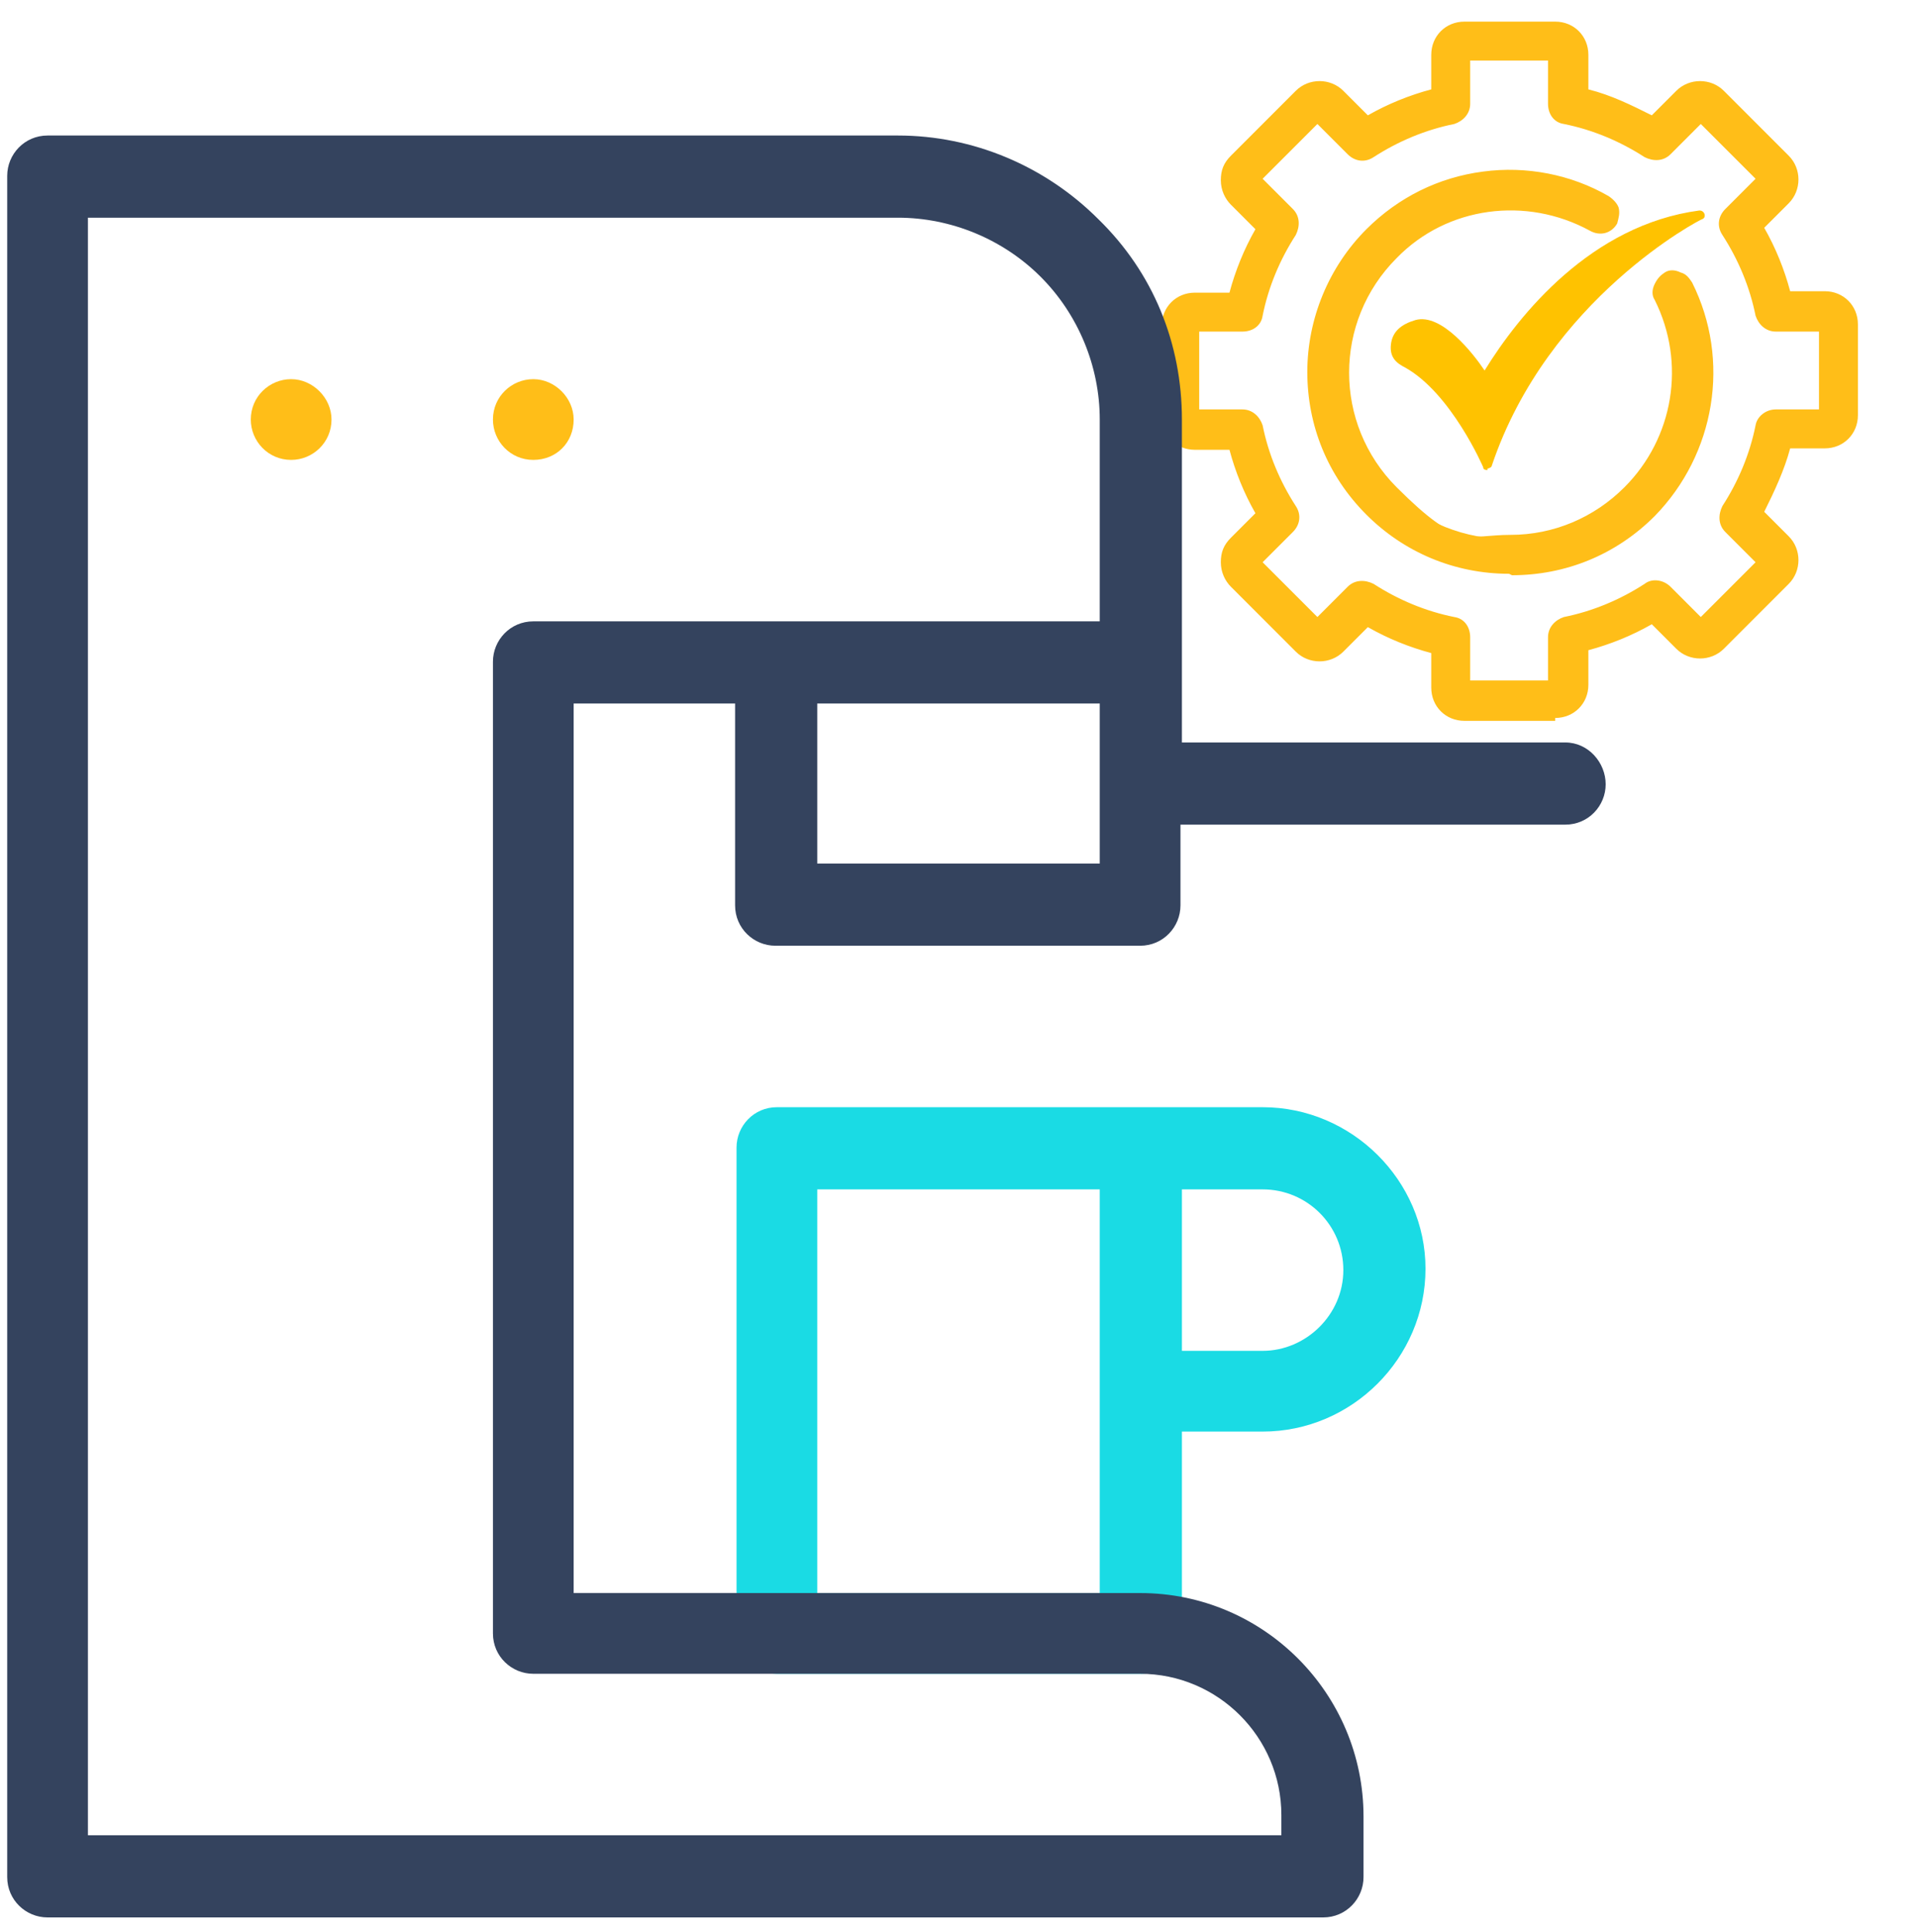 <?xml version="1.0" encoding="UTF-8"?>
<svg id="Layer_1" xmlns="http://www.w3.org/2000/svg" xmlns:xlink="http://www.w3.org/1999/xlink" version="1.1" viewBox="0 0 133 134">
  <!-- Generator: Adobe Illustrator 29.2.1, SVG Export Plug-In . SVG Version: 2.1.0 Build 116)  -->
  <defs>
    <style>
      .st0 {
        fill: #1adbe4;
      }

      .st1 {
        fill: #34435e;
      }

      .st2 {
        fill: #ffc200;
        fill-rule: evenodd;
      }

      .st3 {
        fill: #ffbe18;
      }
    </style>
  </defs>
  <g>
    <path class="st3" d="M107.9,49.6h-6.3c-1,0-1.9-.8-1.9-1.9v-2.8c-1.8-.5-3.4-1.1-5-2.1l-2,2c-.7.7-1.9.7-2.6,0l-4.5-4.5c-.7-.7-.7-1.9,0-2.6l2-2c-.9-1.6-1.6-3.2-2.1-5h-2.8c-1,0-1.9-.8-1.9-1.9v-6.3c0-1,.8-1.9,1.9-1.9h2.8c.5-1.8,1.1-3.4,2.1-5l-2-2c-.7-.7-.7-1.9,0-2.6l4.5-4.5c.7-.7,1.9-.7,2.6,0l1.9,2c1.6-.9,3.2-1.6,5-2.1v-2.8c0-1,.8-1.9,1.9-1.9h6.3c1,0,1.9.8,1.9,1.9v2.7c1.8.5,3.4,1.2,5,2.1l1.9-1.9c.7-.7,1.9-.7,2.6,0l4.5,4.5c.7.7.7,1.9,0,2.6l-1.9,1.9c.9,1.6,1.6,3.2,2.1,5h2.7c1,0,1.9.8,1.9,1.9v6.3c0,1-.8,1.9-1.9,1.9h-2.8c-.5,1.8-1.2,3.4-2.1,5l1.9,2c.7.7.7,1.9,0,2.6l-4.5,4.5c-.7.7-1.9.7-2.6,0l-2-2c-1.6.9-3.2,1.6-5,2.1v2.8c0,1-.8,1.9-1.9,1.9ZM94.6,40.7c.2,0,.3,0,.5.1,1.8,1.1,3.7,1.9,5.8,2.4.4,0,.7.5.7.9v3.5h6.3v-3.5c0-.4.3-.8.7-.9,2-.5,4-1.3,5.8-2.4.4-.2.8-.2,1.2.1l2.5,2.5,4.5-4.5-2.5-2.5c-.3-.3-.4-.8-.1-1.2,1.1-1.8,1.9-3.7,2.4-5.8,0-.4.5-.7.9-.7h3.5v-6.3h-3.5c-.4,0-.8-.3-.9-.7-.5-2.1-1.3-4-2.4-5.8-.2-.4-.2-.8.1-1.2l2.5-2.5-4.5-4.5-2.5,2.5c-.3.3-.8.4-1.2.1-1.8-1.1-3.7-1.9-5.8-2.4-.4,0-.7-.5-.7-.9v-3.5h-6.3v3.5c0,.4-.3.8-.7.9-2.1.5-4,1.3-5.8,2.4-.4.2-.9.2-1.2-.1l-2.5-2.5-4.5,4.5,2.5,2.5c.3.3.4.8.1,1.2-1.1,1.8-1.9,3.7-2.4,5.8,0,.4-.5.7-.9.7h-3.5v6.3h3.5c.4,0,.8.3.9.7.5,2,1.3,4,2.4,5.8.2.4.2.8-.1,1.2l-2.5,2.5,4.5,4.5,2.5-2.5c.2-.2.4-.3.7-.3Z"/>
    <path class="st3" d="M107.9,50h-6.3c-1.3,0-2.3-1-2.3-2.3v-2.4c-1.5-.4-3-1-4.4-1.8l-1.7,1.7c-.9.9-2.4.9-3.3,0l-4.5-4.5c-.4-.4-.7-1-.7-1.7s.2-1.2.7-1.7l1.7-1.7c-.8-1.4-1.4-2.9-1.8-4.4h-2.4c-1.3,0-2.3-1-2.3-2.3v-6.3c0-1.3,1-2.3,2.3-2.3h2.4c.4-1.5,1-3,1.8-4.4l-1.7-1.7c-.4-.4-.7-1-.7-1.7s.2-1.2.7-1.7l4.5-4.5c.9-.9,2.4-.9,3.3,0l1.7,1.7c1.4-.8,2.9-1.4,4.4-1.8v-2.4c0-1.3,1-2.3,2.3-2.3h6.3c1.3,0,2.3,1,2.3,2.3v2.4c1.6.4,3,1.1,4.4,1.8l1.7-1.7c.9-.9,2.4-.9,3.3,0l4.5,4.5c.9.9.9,2.4,0,3.3l-1.7,1.7c.8,1.4,1.4,2.9,1.8,4.4h2.4c1.3,0,2.3,1,2.3,2.3v6.3c0,1.3-1,2.3-2.3,2.3h-2.4c-.4,1.5-1.1,3-1.8,4.4l1.7,1.7c.9.9.9,2.4,0,3.3l-4.5,4.5c-.9.9-2.4.9-3.3,0l-1.7-1.7c-1.4.8-2.9,1.4-4.4,1.8v2.4c0,1.3-1,2.3-2.3,2.3ZM94.6,42.3l.3.2c1.5.9,3.2,1.6,4.9,2h.4v3.2c0,.8.6,1.4,1.4,1.4h6.3c.8,0,1.4-.6,1.4-1.4v-3.1h.4c1.7-.5,3.3-1.2,4.9-2.1l.3-.2,2.2,2.2c.5.5,1.4.5,2,0l4.5-4.5c.5-.5.5-1.4,0-2l-2.2-2.2.2-.3c.9-1.5,1.6-3.2,2-4.9v-.4h3.2c.8,0,1.4-.6,1.4-1.4v-6.3c0-.8-.6-1.4-1.4-1.4h-3.1v-.4c-.5-1.7-1.2-3.4-2.1-4.9l-.2-.3,2.2-2.2c.5-.5.5-1.4,0-2l-4.5-4.5c-.5-.5-1.4-.5-2,0l-2.2,2.2-.3-.2c-1.5-.9-3.2-1.6-4.9-2h-.4v-3.2c0-.8-.6-1.4-1.4-1.4h-6.3c-.8,0-1.4.6-1.4,1.4v3.1h-.4c-1.7.5-3.4,1.2-4.9,2.1l-.3.2-2.2-2.2c-.5-.5-1.4-.5-2,0l-4.5,4.5c-.3.3-.4.6-.4,1s.1.7.4,1l2.2,2.2-.2.3c-.9,1.5-1.6,3.2-2,4.9v.4h-3.2c-.8,0-1.4.6-1.4,1.4v6.3c0,.8.6,1.4,1.4,1.4h3.1v.4c.5,1.7,1.2,3.3,2.1,4.9l.2.3-2.2,2.2c-.3.3-.4.6-.4,1s.1.7.4,1l4.5,4.5c.5.5,1.4.5,2,0l2.2-2.2ZM108.4,48.2h-7.3v-4c0-.2-.1-.4-.4-.4-2.1-.5-4.1-1.3-5.9-2.4-.2-.1-.4,0-.6,0l-2.8,2.8-5.1-5.1,2.8-2.8c.1-.1.2-.4,0-.6-1.2-1.8-2-3.8-2.4-5.9,0-.2-.2-.4-.4-.4h-4v-7.3h4c.2,0,.4-.1.4-.4.5-2.1,1.3-4.1,2.4-5.9.1-.2,0-.4,0-.6l-2.8-2.8,5.1-5.1,2.8,2.8c.1.1.4.2.6,0,1.8-1.2,3.8-2,5.9-2.5.2,0,.4-.2.4-.4v-4h7.3v4c0,.2.1.4.4.4,2.1.5,4.1,1.3,5.9,2.5.2.1.4,0,.6,0l2.8-2.8,5.1,5.1-2.8,2.8c-.2.2-.2.4,0,.6,1.2,1.8,2,3.8,2.5,5.9,0,.2.2.4.4.4h4v7.3h-4c-.2,0-.4.1-.4.4-.5,2.1-1.3,4.1-2.5,5.9-.1.2,0,.4,0,.6l2.8,2.8-5.1,5.1-2.8-2.8c-.1-.1-.4-.2-.6,0-1.8,1.2-3.8,2-5.9,2.4-.2,0-.4.2-.4.4v4ZM102,47.2h5.4v-3c0-.7.5-1.2,1.1-1.4,2-.4,3.9-1.2,5.6-2.3.5-.4,1.3-.3,1.8.2l2.1,2.1,3.8-3.8-2.1-2.1c-.5-.5-.5-1.2-.2-1.8,1.1-1.7,1.9-3.6,2.3-5.6.1-.6.7-1.1,1.4-1.1h3v-5.4h-3c-.7,0-1.2-.5-1.4-1.1-.4-2-1.2-3.9-2.3-5.6-.4-.6-.3-1.3.2-1.8l2.1-2.1-3.8-3.8-2.1,2.1c-.5.5-1.2.5-1.8.2-1.7-1.1-3.6-1.9-5.6-2.3-.7-.1-1.1-.7-1.1-1.4v-3h-5.4v3c0,.7-.5,1.2-1.1,1.4-2,.4-3.9,1.2-5.6,2.3-.6.4-1.3.3-1.8-.2l-2.1-2.1-3.8,3.8,2.1,2.1c.5.5.5,1.2.2,1.8-1.1,1.7-1.9,3.6-2.3,5.6-.1.7-.7,1.1-1.4,1.1h-3v5.4h3c.7,0,1.2.5,1.4,1.1.4,2,1.2,3.9,2.3,5.6.4.6.3,1.3-.2,1.8l-2.1,2.1,3.8,3.8,2.1-2.1c.5-.5,1.2-.5,1.8-.2,1.7,1.1,3.6,1.9,5.6,2.3.7.1,1.1.7,1.1,1.4v3Z"/>
  </g>
  <g>
    <path class="st3" d="M104.7,39.3c-3.5,0-7-1.3-9.6-4-5.3-5.3-5.3-13.9,0-19.2,2.1-2.1,4.8-3.5,7.8-3.9,2.9-.4,5.9.2,8.4,1.6.4.3.6.8.4,1.3-.3.4-.8.6-1.3.4-4.6-2.6-10.3-1.8-14,1.9-4.6,4.6-4.6,12,0,16.6,2.3,2.3,5.3,3.4,8.3,3.4,3,0,6-1.1,8.3-3.4,3.6-3.6,4.5-9,2.2-13.5-.2-.5,0-1,.4-1.2.5-.2,1,0,1.2.4,2.6,5.2,1.6,11.5-2.5,15.7-2.6,2.6-6.1,4-9.6,4Z"/>
    <path class="st3" d="M104.7,39.8c-3.8,0-7.3-1.5-9.9-4.1-2.7-2.7-4.1-6.2-4.1-9.9s1.5-7.3,4.1-9.9c2.2-2.2,5-3.6,8.1-4,3-.4,6.1.2,8.7,1.7.3.2.6.5.7.8.1.4,0,.7-.1,1.1-.4.7-1.2.9-1.9.5-4.4-2.4-9.9-1.7-13.4,1.9-4.4,4.4-4.4,11.5,0,15.9s4.9,3.3,7.9,3.3h0c3,0,5.8-1.2,7.9-3.3,3.4-3.4,4.3-8.6,2.1-13-.2-.3-.2-.7,0-1.1s.4-.6.7-.8c.3-.2.7-.2,1.1,0,.4.1.6.4.8.7,2.7,5.4,1.6,11.9-2.6,16.2-2.7,2.7-6.2,4.1-9.9,4.1ZM104.7,12.6c-.6,0-1.1,0-1.7.1-2.9.4-5.5,1.7-7.6,3.7-2.5,2.5-3.8,5.8-3.8,9.3s1.4,6.8,3.8,9.3c2.5,2.5,5.8,3.8,9.3,3.8s6.8-1.4,9.3-3.8c4-4,5-10.1,2.5-15.1,0-.1-.1-.2-.3-.2-.1,0-.2,0-.3,0-.1,0-.2.1-.2.3,0,.1,0,.2,0,.3,2.3,4.7,1.4,10.4-2.3,14.1-2.3,2.3-5.4,3.6-8.6,3.6h0c-3.3,0-6.3-1.3-8.6-3.6-4.8-4.8-4.8-12.5,0-17.2,3.8-3.8,9.8-4.7,14.6-2,.2.1.5,0,.6-.2,0-.1,0-.2,0-.3,0-.1-.1-.2-.2-.3-2-1.1-4.2-1.7-6.4-1.7Z"/>
  </g>
  <path class="st0" d="M87.6,76.8h-33.7c-1.6,0-2.8,1.3-2.8,2.8v33.7c0,1.6,1.3,2.8,2.8,2.8h25.3c1.6,0,2.8-1.3,2.8-2.8v-14h5.6c6.2,0,11.3-5.1,11.3-11.3,0-6.1-5.1-11.2-11.3-11.2ZM76.3,110.5h-19.6v-28h19.6v28ZM87.6,93.7h-5.6v-11.2h5.6c3.1,0,5.6,2.5,5.6,5.6s-2.6,5.6-5.6,5.6Z"/>
  <path class="st1" d="M108.6,51.5h-26.6v-22.4c0-5.3-2-10.2-5.8-13.9-3.7-3.7-8.7-5.8-13.9-5.8H3.3c-1.6,0-2.8,1.3-2.8,2.8v118c0,1.6,1.3,2.8,2.8,2.8h88.5c1.6,0,2.8-1.3,2.8-2.8v-4.2c0-8.5-6.9-15.5-15.5-15.5h-39.3v-61.7h11.2v14c0,1.6,1.3,2.8,2.8,2.8h25.3c1.6,0,2.8-1.3,2.8-2.8v-5.6h26.7c1.6,0,2.8-1.3,2.8-2.8s-1.2-2.9-2.8-2.9ZM76.3,59.9h-19.6v-11.1h19.6v11.1ZM76.3,43.1h-39.3c-1.6,0-2.8,1.3-2.8,2.8v67.4c0,1.6,1.3,2.8,2.8,2.8h42.1c5.4,0,9.8,4.4,9.8,9.8v1.4H6.1V15.1h56.2c3.7,0,7.3,1.5,9.9,4.1s4.1,6.2,4.1,9.9c0,0,0,14,0,14Z"/>
  <path class="st3" d="M37,31.9c-1.6,0-2.8-1.3-2.8-2.8h0c0-1.6,1.3-2.8,2.8-2.8s2.8,1.3,2.8,2.8h0c0,1.6-1.2,2.8-2.8,2.8Z"/>
  <path class="st3" d="M20.2,31.9c-1.6,0-2.8-1.3-2.8-2.8h0c0-1.6,1.3-2.8,2.8-2.8s2.8,1.3,2.8,2.8h0c0,1.6-1.3,2.8-2.8,2.8Z"/>
  <path class="st2" d="M103.2,32.6c-.1,0-.3,0-.3-.2,0,0-2.2-5.1-5.4-6.9-.6-.3-1.1-.7-1-1.6.1-.9.7-1.4,1.7-1.7,1.8-.5,4,2.3,4.8,3.5,2.4-3.9,7.4-10.1,14.9-11.1.4,0,.5.5.2.6-.1,0-10.7,5.5-14.6,17.1,0,.1-.2.2-.3.2Z"/>
</svg>